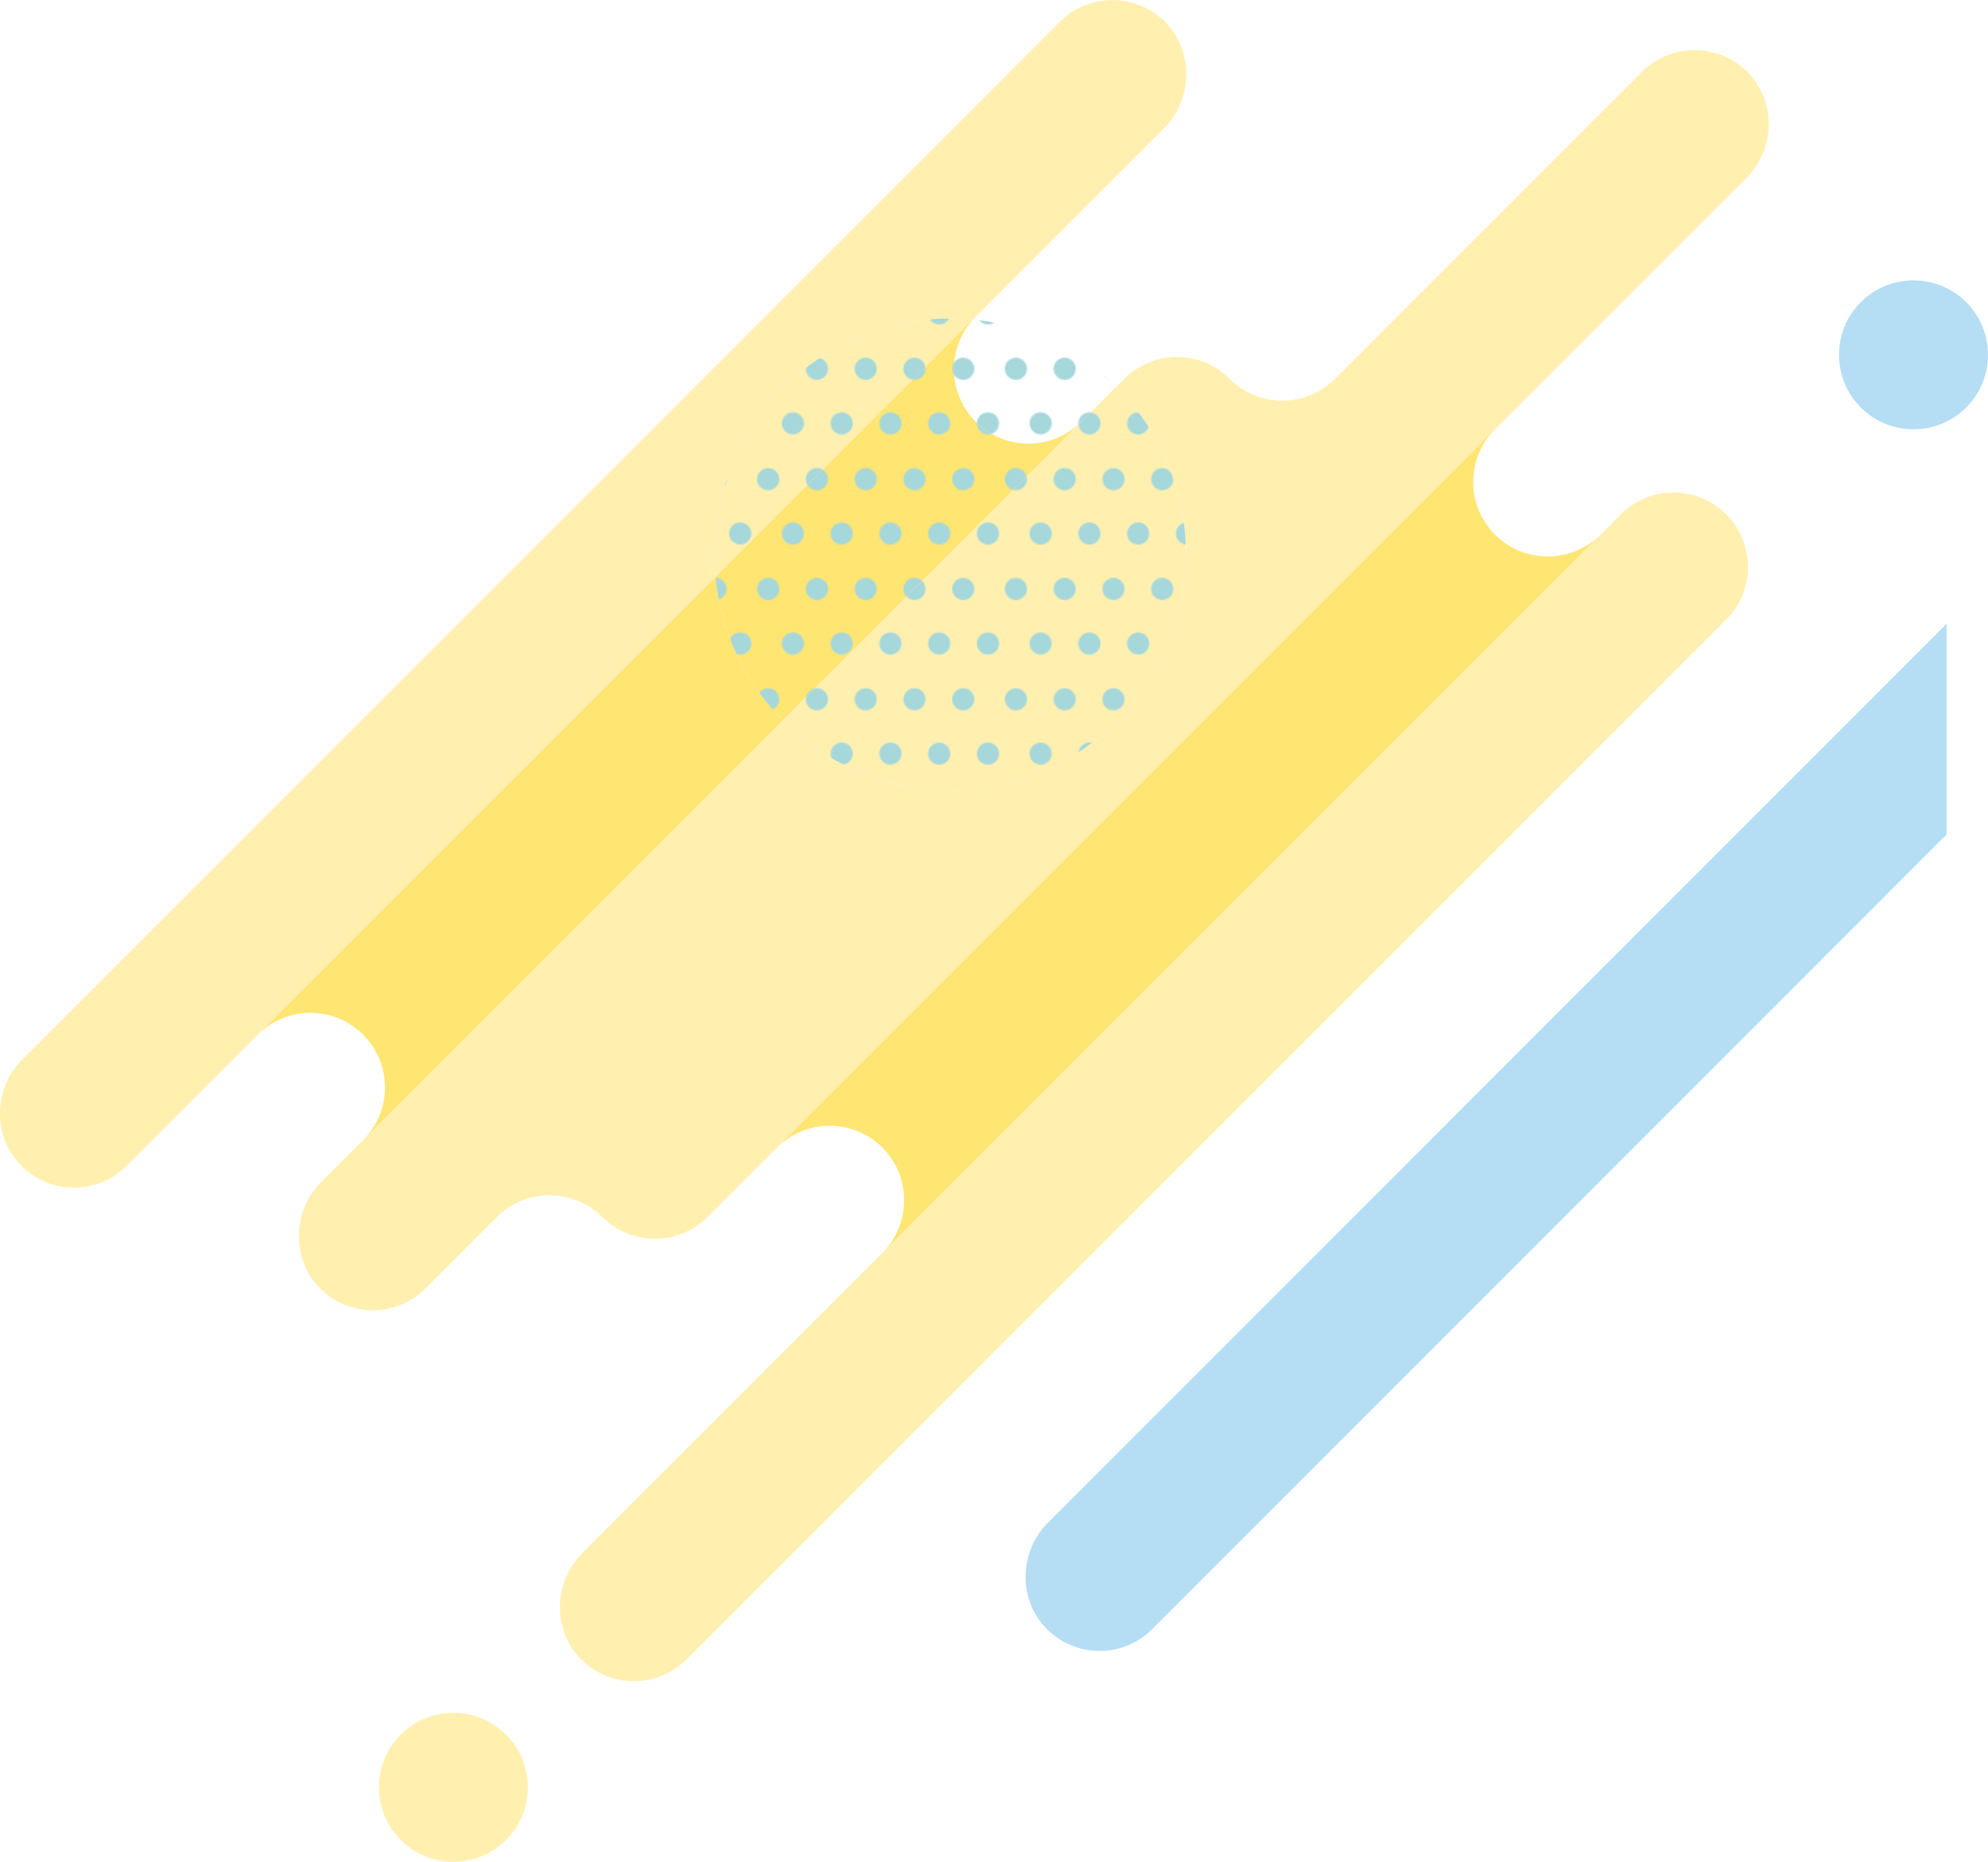 <svg id="_レイヤー_2" data-name="レイヤー 2" xmlns="http://www.w3.org/2000/svg" viewBox="0 0 359.08 336.21"><defs><pattern id="_新規パターンスウォッチ_43" data-name="新規パターンスウォッチ 43" x="0" y="0" width="178.81" height="158.89" patternTransform="matrix(.25 0 0 .25 -6665.77 -2012.91)" patternUnits="userSpaceOnUse"><path stroke-width="0" fill="none" d="M0 0h178.81v158.89H0z"/><circle class="cls-2" cx="27.87" cy="10" r="8"/><circle class="cls-2" cx="63.11" cy="10" r="8"/><circle class="cls-2" cx="98.34" cy="10" r="8"/><circle class="cls-2" cx="133.57" cy="10" r="8"/><circle class="cls-2" cx="168.81" cy="10" r="8"/><circle class="cls-2" cx="10" cy="50" r="8"/><circle class="cls-2" cx="45.23" cy="50" r="8"/><circle class="cls-2" cx="80.47" cy="50" r="8"/><circle class="cls-2" cx="115.7" cy="50" r="8"/><circle class="cls-2" cx="150.94" cy="50" r="8"/><circle class="cls-2" cx="27.87" cy="89.44" r="8"/><circle class="cls-2" cx="63.11" cy="89.44" r="8"/><circle class="cls-2" cx="98.34" cy="89.44" r="8"/><circle class="cls-2" cx="133.57" cy="89.44" r="8"/><circle class="cls-2" cx="168.81" cy="89.44" r="8"/><circle class="cls-2" cx="10" cy="129.74" r="8"/><circle class="cls-2" cx="45.23" cy="129.74" r="8"/><circle class="cls-2" cx="80.47" cy="129.74" r="8"/><circle class="cls-2" cx="115.7" cy="129.74" r="8"/><circle class="cls-2" cx="150.94" cy="129.74" r="8"/></pattern><style>.cls-2,.cls-3,.cls-5,.cls-6{stroke-width:0}.cls-2{fill:#a5d7db}.cls-3{fill:url(#_新規パターンスウォッチ_43)}.cls-5{fill:#fff0b0}.cls-6{fill:#ffe572}</style></defs><g id="_レイヤー_1-2" data-name="レイヤー 1"><path d="M355.14 73.59c5.25-5.25 5.25-13.77 0-19.03-1.06-1.06-2.26-1.9-3.53-2.53v24.09c1.27-.63 2.47-1.47 3.53-2.53zM189.27 274.98c-5.27 5.27-5.42 14.04-.11 19.27a13.43 13.43 0 009.45 3.88c3.44 0 6.89-1.31 9.51-3.94L351.6 150.71v-38.06L189.27 274.98zM336.11 54.56c-5.25 5.25-5.25 13.77 0 19.03 4.19 4.19 10.46 5.03 15.5 2.53V52.03c-5.03-2.5-11.3-1.66-15.5 2.53z" fill="#b5def4" stroke-width="0"/><path class="cls-5" d="M91.41 313.24c-5.25-5.25-13.77-5.25-19.03 0-5.25 5.25-5.25 13.77 0 19.03 5.25 5.25 13.77 5.25 19.03 0 5.25-5.25 5.25-13.77 0-19.03zM4.02 191.32c-5.27 5.27-5.42 14.04-.11 19.27a13.43 13.43 0 009.45 3.88c3.44 0 6.89-1.31 9.51-3.94l23.69-23.69 82.69-82.69c-.13-1.33-.2-2.69-.2-4.05 0-23.52 19.06-42.58 42.58-42.58 1.37 0 2.72.07 4.05.2l.57-.57 34-34c5.28-5.28 5.42-14.05.1-19.28-2.62-2.58-6.03-3.86-9.44-3.86s-6.89 1.31-9.51 3.94L4.02 191.32zm307.76-98.45a13.407 13.407 0 00-9.52-3.94c-3.44 0-6.88 1.31-9.51 3.94L105.17 280.45c-5.28 5.28-5.42 14.05-.1 19.28 2.62 2.58 6.03 3.86 9.44 3.86s6.88-1.31 9.51-3.94l187.76-187.76c5.25-5.25 5.25-13.77 0-19.03zm-97.57 7.23c0 23.52-19.06 42.58-42.58 42.58-11.83 0-22.53-4.83-30.24-12.61l-75.8 75.8-7.59 7.59c-5.28 5.28-5.42 14.06-.09 19.29 2.62 2.57 6.02 3.86 9.43 3.86s6.89-1.31 9.52-3.94l12.93-12.93c5.28-5.28 13.77-5.13 19.08.1 2.62 2.58 6.03 3.86 9.44 3.86 3.44 0 6.89-1.31 9.52-3.94l12.52-12.52 129.7-129.7 45.38-45.38c5.23-5.23 5.44-13.76.27-19.06-5.24-5.37-13.85-5.41-19.14-.12l-55.43 55.43c-5.25 5.25-13.78 5.25-19.03 0a13.407 13.407 0 00-9.52-3.94c-3.44 0-6.89 1.31-9.51 3.94l-1.45 1.45c7.79 7.72 12.61 18.42 12.61 30.24z"/><path class="cls-6" d="M129.25 104.15l-82.69 82.69c5.25-5.25 13.77-5.25 19.03 0 2.63 2.63 3.94 6.07 3.94 9.52s-1.31 6.88-3.94 9.51l75.8-75.8c-6.73-6.79-11.19-15.84-12.14-25.91zm46.49-46.43c.17-.19.34-.39.52-.58l-.57.57h.05zm-34.35 72.34l-75.8 75.81 75.8-75.81zm17.98 77.17c2.63 2.63 3.94 6.07 3.94 9.51 0 3.44-1.31 6.89-3.94 9.51l129.7-129.7c-5.25 5.25-13.77 5.25-19.03 0a13.402 13.402 0 01-3.94-9.51c0-3.44 1.31-6.89 3.94-9.51l-129.7 129.7c5.25-5.25 13.77-5.25 19.03 0z"/><path class="cls-6" d="M140.34 207.23l129.7-129.7-129.7 129.7z"/><path class="cls-3" d="M176.26 76.17c5.25 5.25 13.77 5.25 19.03 0l6.32-6.32a42.481 42.481 0 00-25.86-12.14 13.42 13.42 0 00.52 18.45z"/><path class="cls-5" d="M171.63 57.52c-23.52 0-42.58 19.06-42.58 42.58 0 1.37.07 2.72.2 4.05l46.44-46.43c-1.33-.13-2.69-.2-4.05-.2z"/><path class="cls-3" d="M171.63 57.52c-23.52 0-42.58 19.06-42.58 42.58 0 1.37.07 2.72.2 4.05l46.44-46.43c-1.33-.13-2.69-.2-4.05-.2z"/><path class="cls-5" d="M195.29 76.17l-53.9 53.9c7.72 7.79 18.41 12.61 30.24 12.61 23.52 0 42.58-19.06 42.58-42.58 0-11.83-4.83-22.53-12.61-30.24l-6.32 6.32z"/><path class="cls-3" d="M195.29 76.17l-53.9 53.9c7.72 7.79 18.41 12.61 30.24 12.61 23.52 0 42.58-19.06 42.58-42.58 0-11.83-4.83-22.53-12.61-30.24l-6.32 6.32z"/><path class="cls-6" d="M129.25 104.15c.95 10.07 5.41 19.12 12.14 25.91l53.89-53.89c-5.25 5.25-13.77 5.25-19.03 0a13.42 13.42 0 01-.52-18.45h-.05l-46.44 46.43z"/><path class="cls-3" d="M129.25 104.15c.95 10.07 5.41 19.12 12.14 25.91l53.89-53.89c-5.25 5.25-13.77 5.25-19.03 0a13.42 13.42 0 01-.52-18.45h-.05l-46.44 46.43z"/><path class="cls-6" d="M195.29 76.17l-53.9 53.89 53.9-53.89z"/><path class="cls-3" d="M195.29 76.17l-53.9 53.89 53.9-53.89z"/></g></svg>